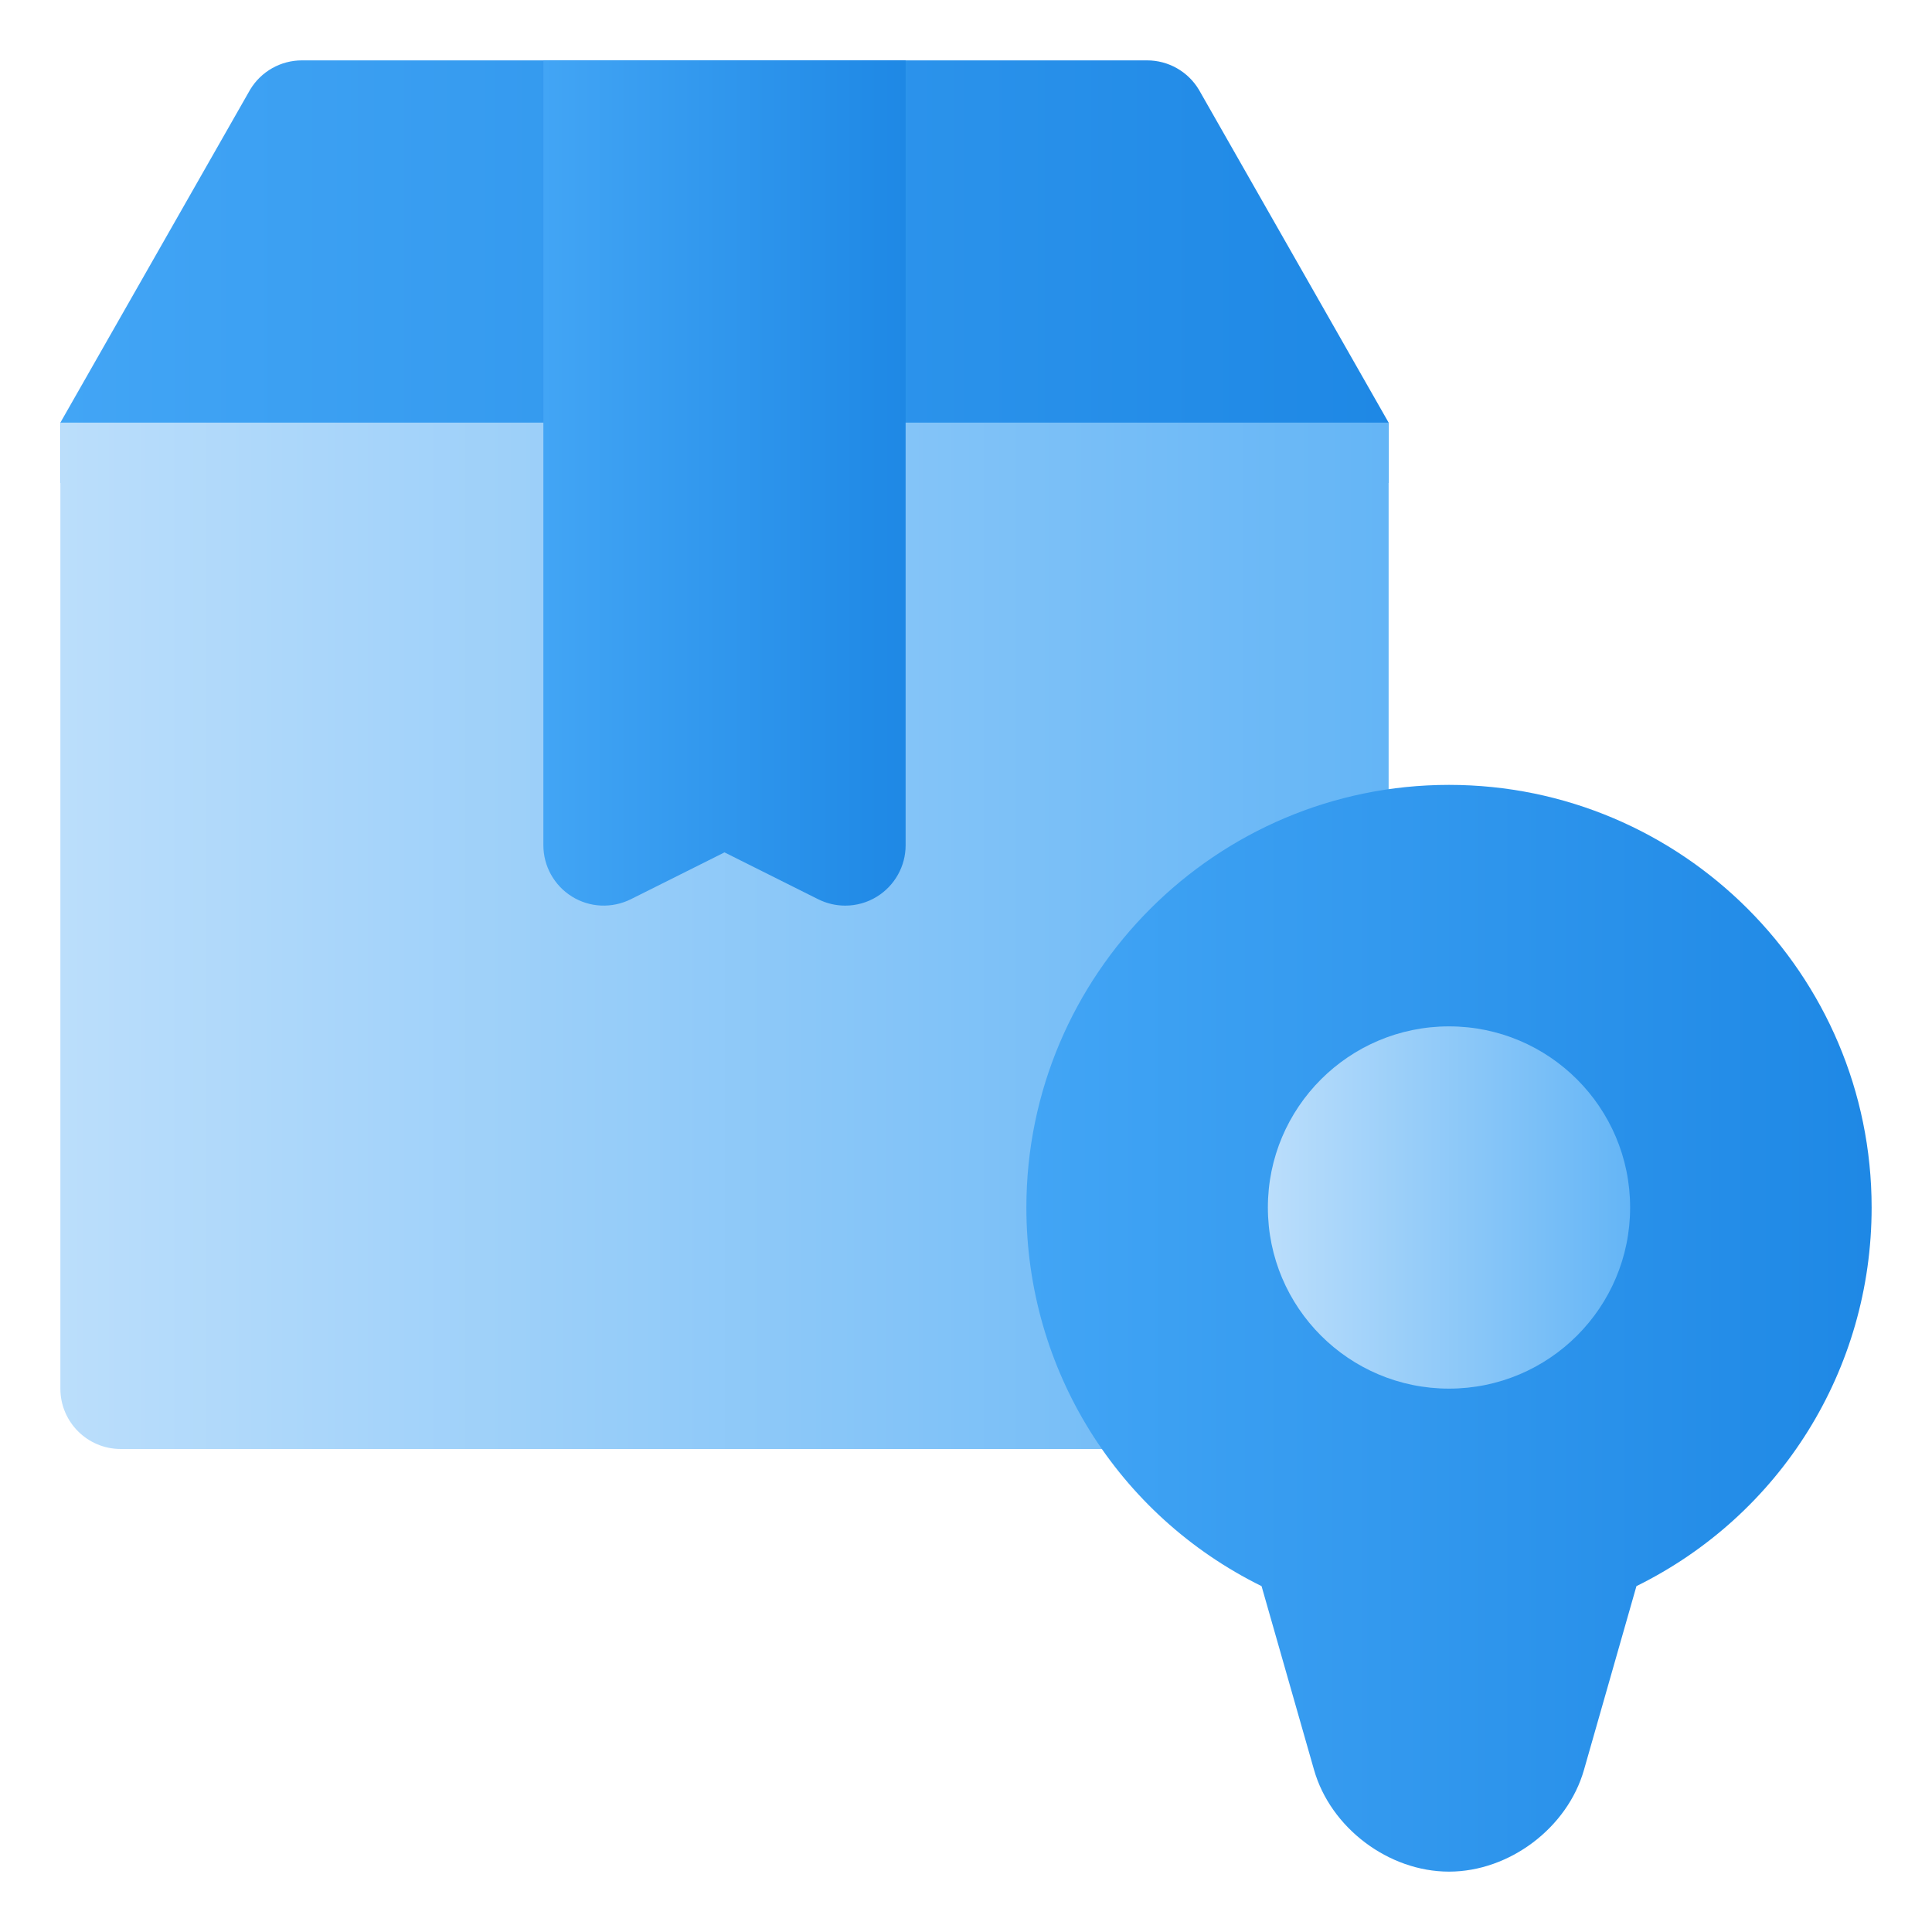 <svg width="52" height="52" viewBox="0 0 52 52" fill="none" xmlns="http://www.w3.org/2000/svg">
<path d="M1.625 11.375L6.732 2.414C7.025 1.925 7.554 1.625 8.125 1.625H30.875C31.446 1.625 31.975 1.925 32.268 2.414L37.375 11.375V13H1.625V11.375Z" fill="url(#paint0_linear_4112_4421)"/>
<path d="M37.375 11.375V37.375C37.375 38.273 36.648 39 35.75 39H3.25C2.352 39 1.625 38.273 1.625 37.375V11.375H37.375Z" fill="url(#paint1_linear_4112_4421)"/>
<path d="M14.625 1.625V22.75C14.625 23.313 14.917 23.835 15.396 24.132C15.874 24.429 16.471 24.454 16.977 24.204L19.5 22.942L22.023 24.204C22.253 24.318 22.501 24.375 22.75 24.375C23.047 24.375 23.343 24.294 23.604 24.132C24.083 23.835 24.375 23.313 24.375 22.75V1.625H14.625Z" fill="url(#paint2_linear_4112_4421)"/>
<path d="M39 21.125C32.728 21.125 27.625 26.229 27.625 32.5C27.625 36.864 30.083 40.781 33.955 42.691L35.366 47.631C35.81 49.196 37.373 50.375 39 50.375C40.627 50.375 42.19 49.196 42.634 47.633L44.045 42.691C47.917 40.781 50.375 36.864 50.375 32.5C50.375 26.229 45.272 21.125 39 21.125Z" fill="url(#paint3_linear_4112_4421)"/>
<path d="M39 37.375C41.692 37.375 43.875 35.192 43.875 32.5C43.875 29.808 41.692 27.625 39 27.625C36.308 27.625 34.125 29.808 34.125 32.5C34.125 35.192 36.308 37.375 39 37.375Z" fill="url(#paint4_linear_4112_4421)"/>
<defs>
<linearGradient id="paint0_linear_4112_4421" x1="1.625" y1="7.312" x2="37.375" y2="7.312" gradientUnits="userSpaceOnUse">
<stop stop-color="#42A5F5"/>
<stop offset="1" stop-color="#1E88E5"/>
</linearGradient>
<linearGradient id="paint1_linear_4112_4421" x1="1.625" y1="25.188" x2="37.375" y2="25.188" gradientUnits="userSpaceOnUse">
<stop stop-color="#BBDEFB"/>
<stop offset="1" stop-color="#64B5F6"/>
</linearGradient>
<linearGradient id="paint2_linear_4112_4421" x1="14.625" y1="13" x2="24.375" y2="13" gradientUnits="userSpaceOnUse">
<stop stop-color="#42A5F5"/>
<stop offset="1" stop-color="#1E88E5"/>
</linearGradient>
<linearGradient id="paint3_linear_4112_4421" x1="27.625" y1="35.75" x2="50.375" y2="35.75" gradientUnits="userSpaceOnUse">
<stop stop-color="#42A5F5"/>
<stop offset="1" stop-color="#1E88E5"/>
</linearGradient>
<linearGradient id="paint4_linear_4112_4421" x1="34.125" y1="32.5" x2="43.875" y2="32.5" gradientUnits="userSpaceOnUse">
<stop stop-color="#BBDEFB"/>
<stop offset="1" stop-color="#64B5F6"/>
</linearGradient>
</defs>
</svg>
